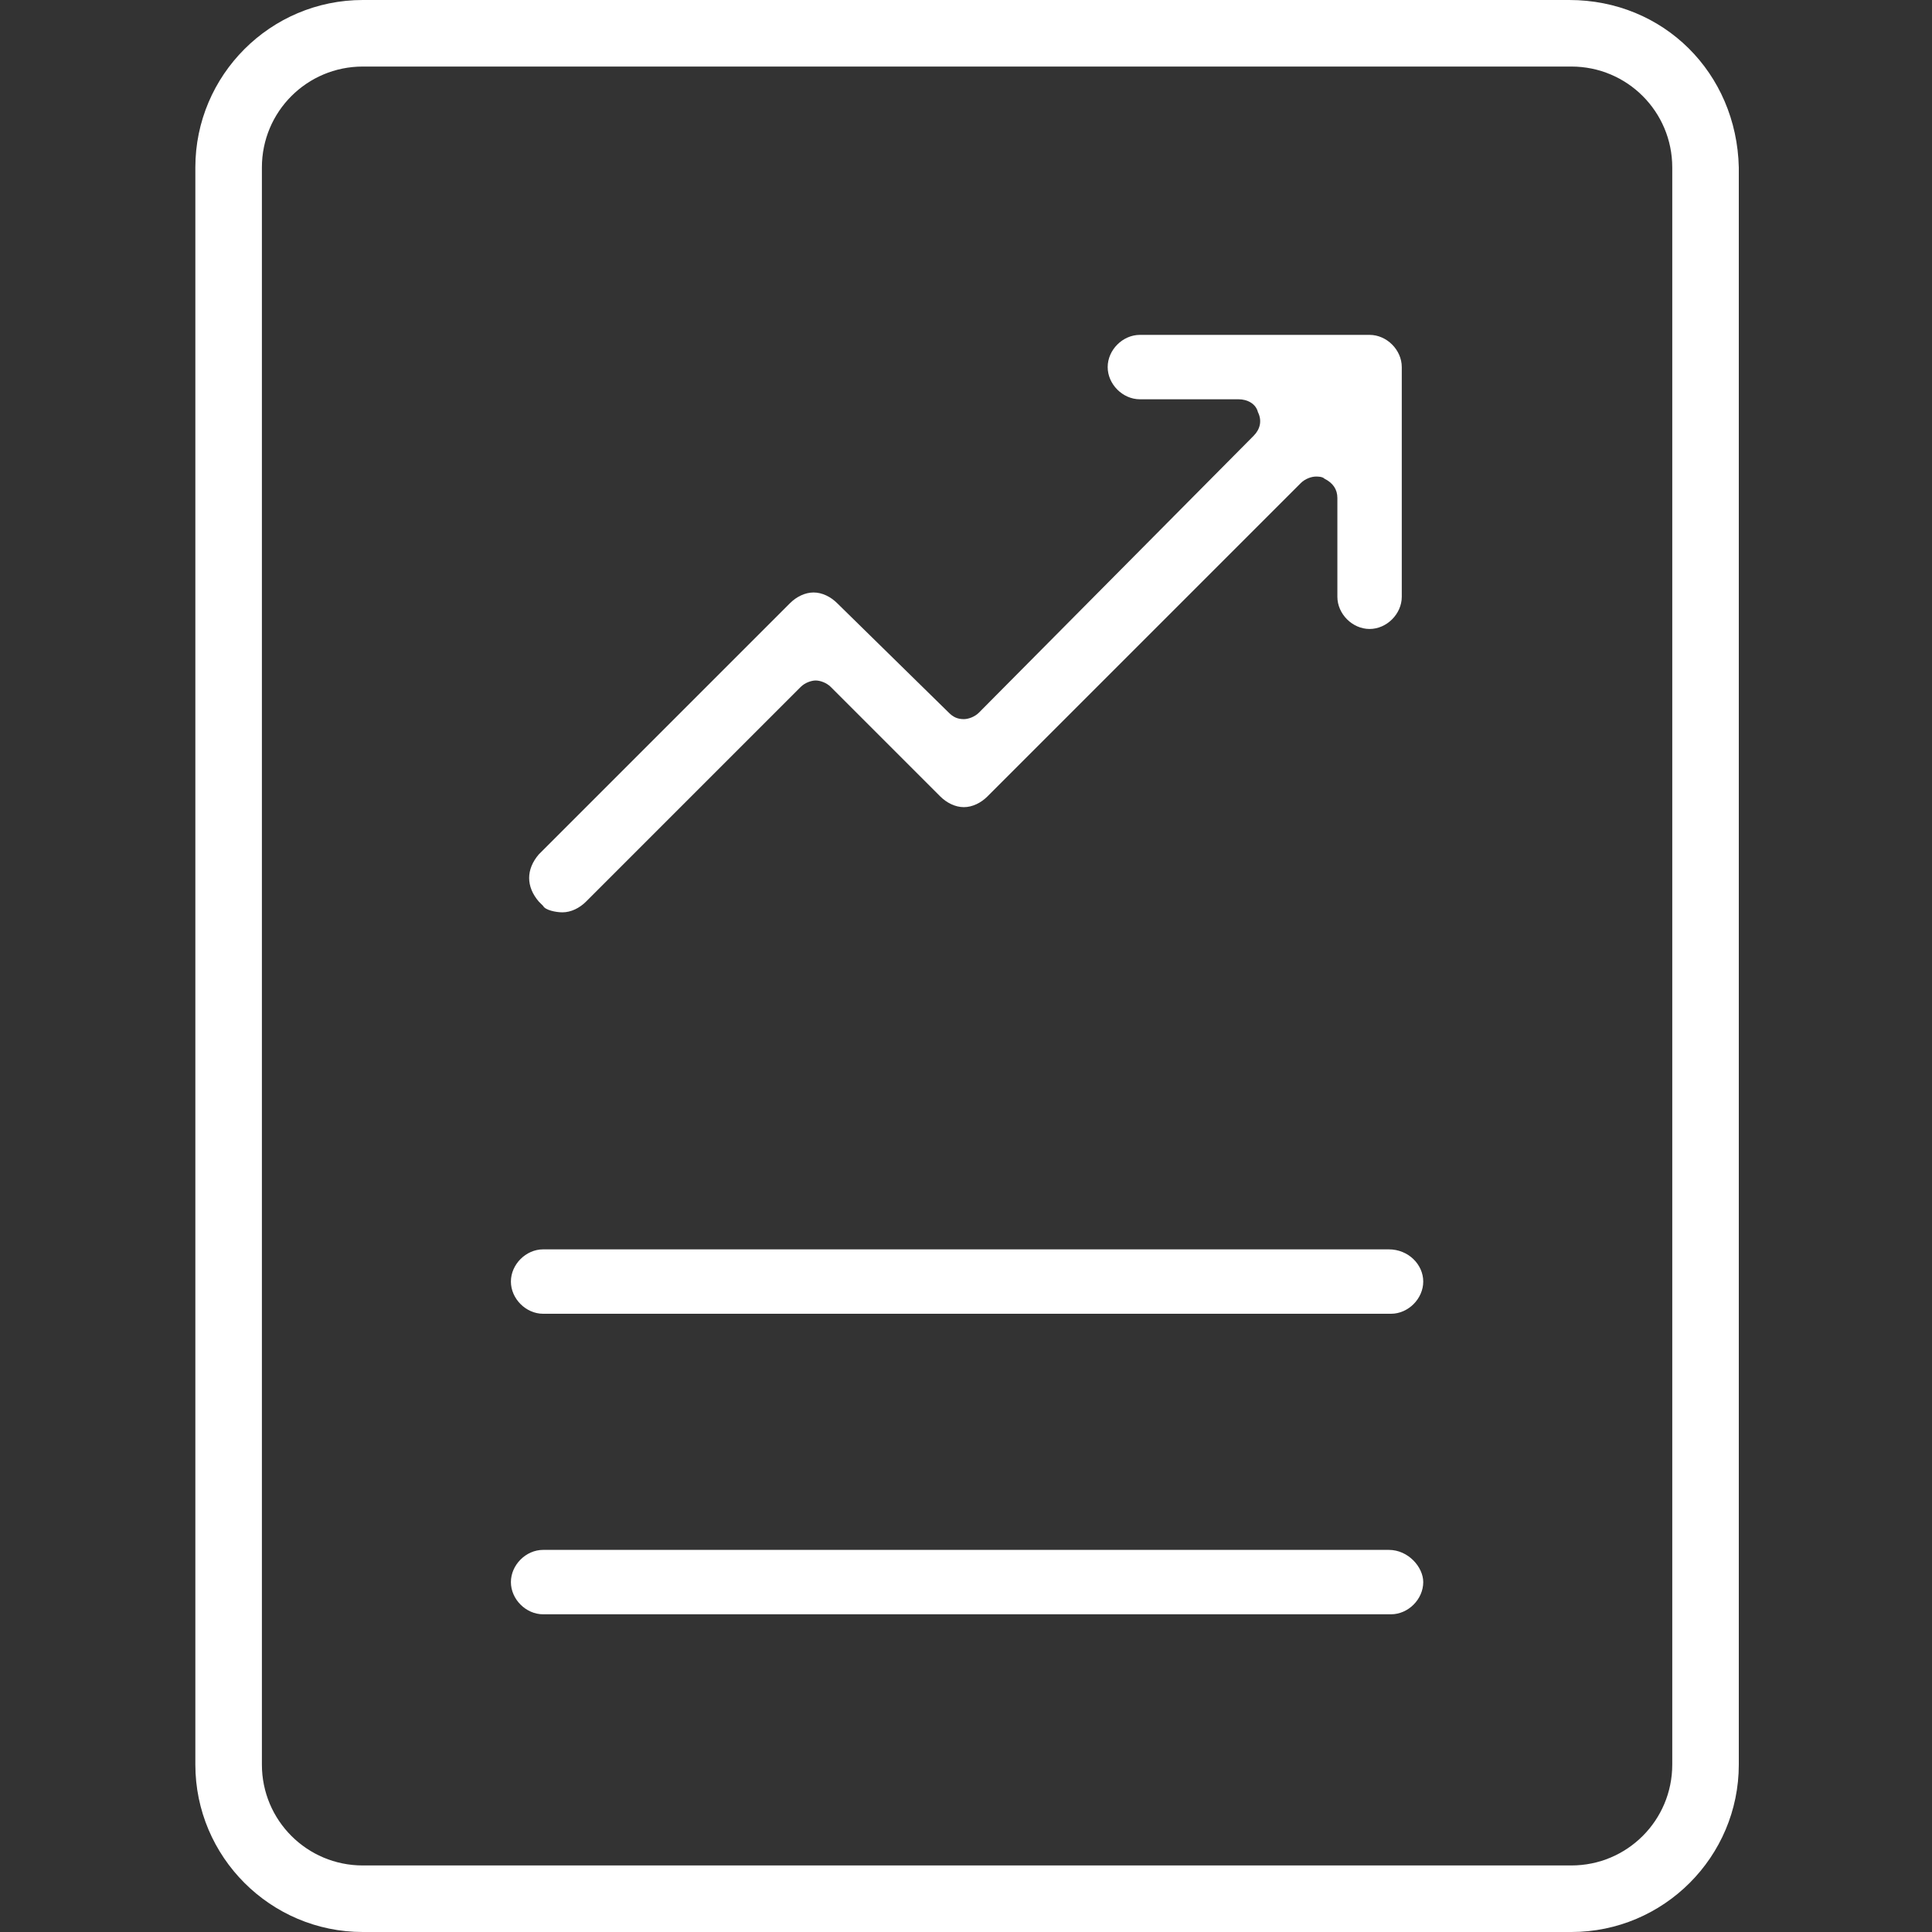 <?xml version="1.0" encoding="utf-8"?>
<!-- Generator: Adobe Illustrator 24.0.2, SVG Export Plug-In . SVG Version: 6.00 Build 0)  -->
<svg version="1.1" id="Layer_1" xmlns="http://www.w3.org/2000/svg" xmlns:xlink="http://www.w3.org/1999/xlink" x="0px" y="0px"
	 viewBox="0 0 90 90" style="enable-background:new 0 0 90 90;" xml:space="preserve">
<rect x="0" y="0" width="90" height="90" fill="#333333" stroke="none"/>
<style type="text/css">
	.st0{fill:#FFFFFF;}
</style>
<g>
	<path class="st0" d="M73.1,0H16.9c-4.3,0-7.8,3.5-7.8,7.8v74.4c0,4.3,3.5,7.8,7.8,7.8h56.3c4.3,0,7.8-3.5,7.8-7.8V7.8
		C80.9,3.4,77.5,0,73.1,0z M77.9,82.2c0,2.6-2.1,4.7-4.7,4.7H16.9c-2.6,0-4.7-2.1-4.7-4.7V7.8c0-2.6,2.1-4.7,4.7-4.7h56.3
		c2.6,0,4.7,2.1,4.7,4.7V82.2z"/>
	<path class="st0" d="M25.1,42c0.1,0.1,0.1,0.1,0.2,0.2c0.1,0.2,0.6,0.3,0.9,0.3c0.4,0,0.8-0.2,1.1-0.5l10-10
		c0.2-0.2,0.5-0.3,0.7-0.3s0.5,0.1,0.7,0.3l5.1,5.1c0.3,0.3,0.7,0.5,1.1,0.5c0.4,0,0.8-0.2,1.1-0.5l14.6-14.6
		c0.2-0.2,0.5-0.3,0.7-0.3c0.1,0,0.3,0,0.4,0.1c0.4,0.2,0.6,0.5,0.6,0.9v4.6c0,0.8,0.7,1.5,1.5,1.5c0.8,0,1.5-0.7,1.5-1.5V17.1
		c0-0.8-0.7-1.5-1.5-1.5H53.1c-0.8,0-1.5,0.7-1.5,1.5s0.7,1.5,1.5,1.5h4.6c0.4,0,0.8,0.2,0.9,0.6c0.2,0.4,0.1,0.8-0.2,1.1L45.6,33.2
		c-0.2,0.2-0.5,0.3-0.7,0.3c-0.3,0-0.5-0.1-0.7-0.3L39,28.1c-0.3-0.3-0.7-0.5-1.1-0.5s-0.8,0.2-1.1,0.5L25.1,39.8
		C24.5,40.5,24.5,41.3,25.1,42z"/>
	<path class="st0" d="M64.7,58.2H25.3c-0.8,0-1.5,0.7-1.5,1.5c0,0.8,0.7,1.5,1.5,1.5h39.5c0.8,0,1.5-0.7,1.5-1.5
		C66.3,58.9,65.6,58.2,64.7,58.2z"/>
	<path class="st0" d="M64.7,72.2H25.3c-0.8,0-1.5,0.7-1.5,1.5s0.7,1.5,1.5,1.5h39.5c0.8,0,1.5-0.7,1.5-1.5
		C66.3,73,65.6,72.2,64.7,72.2z"/>
</g>
</svg>
